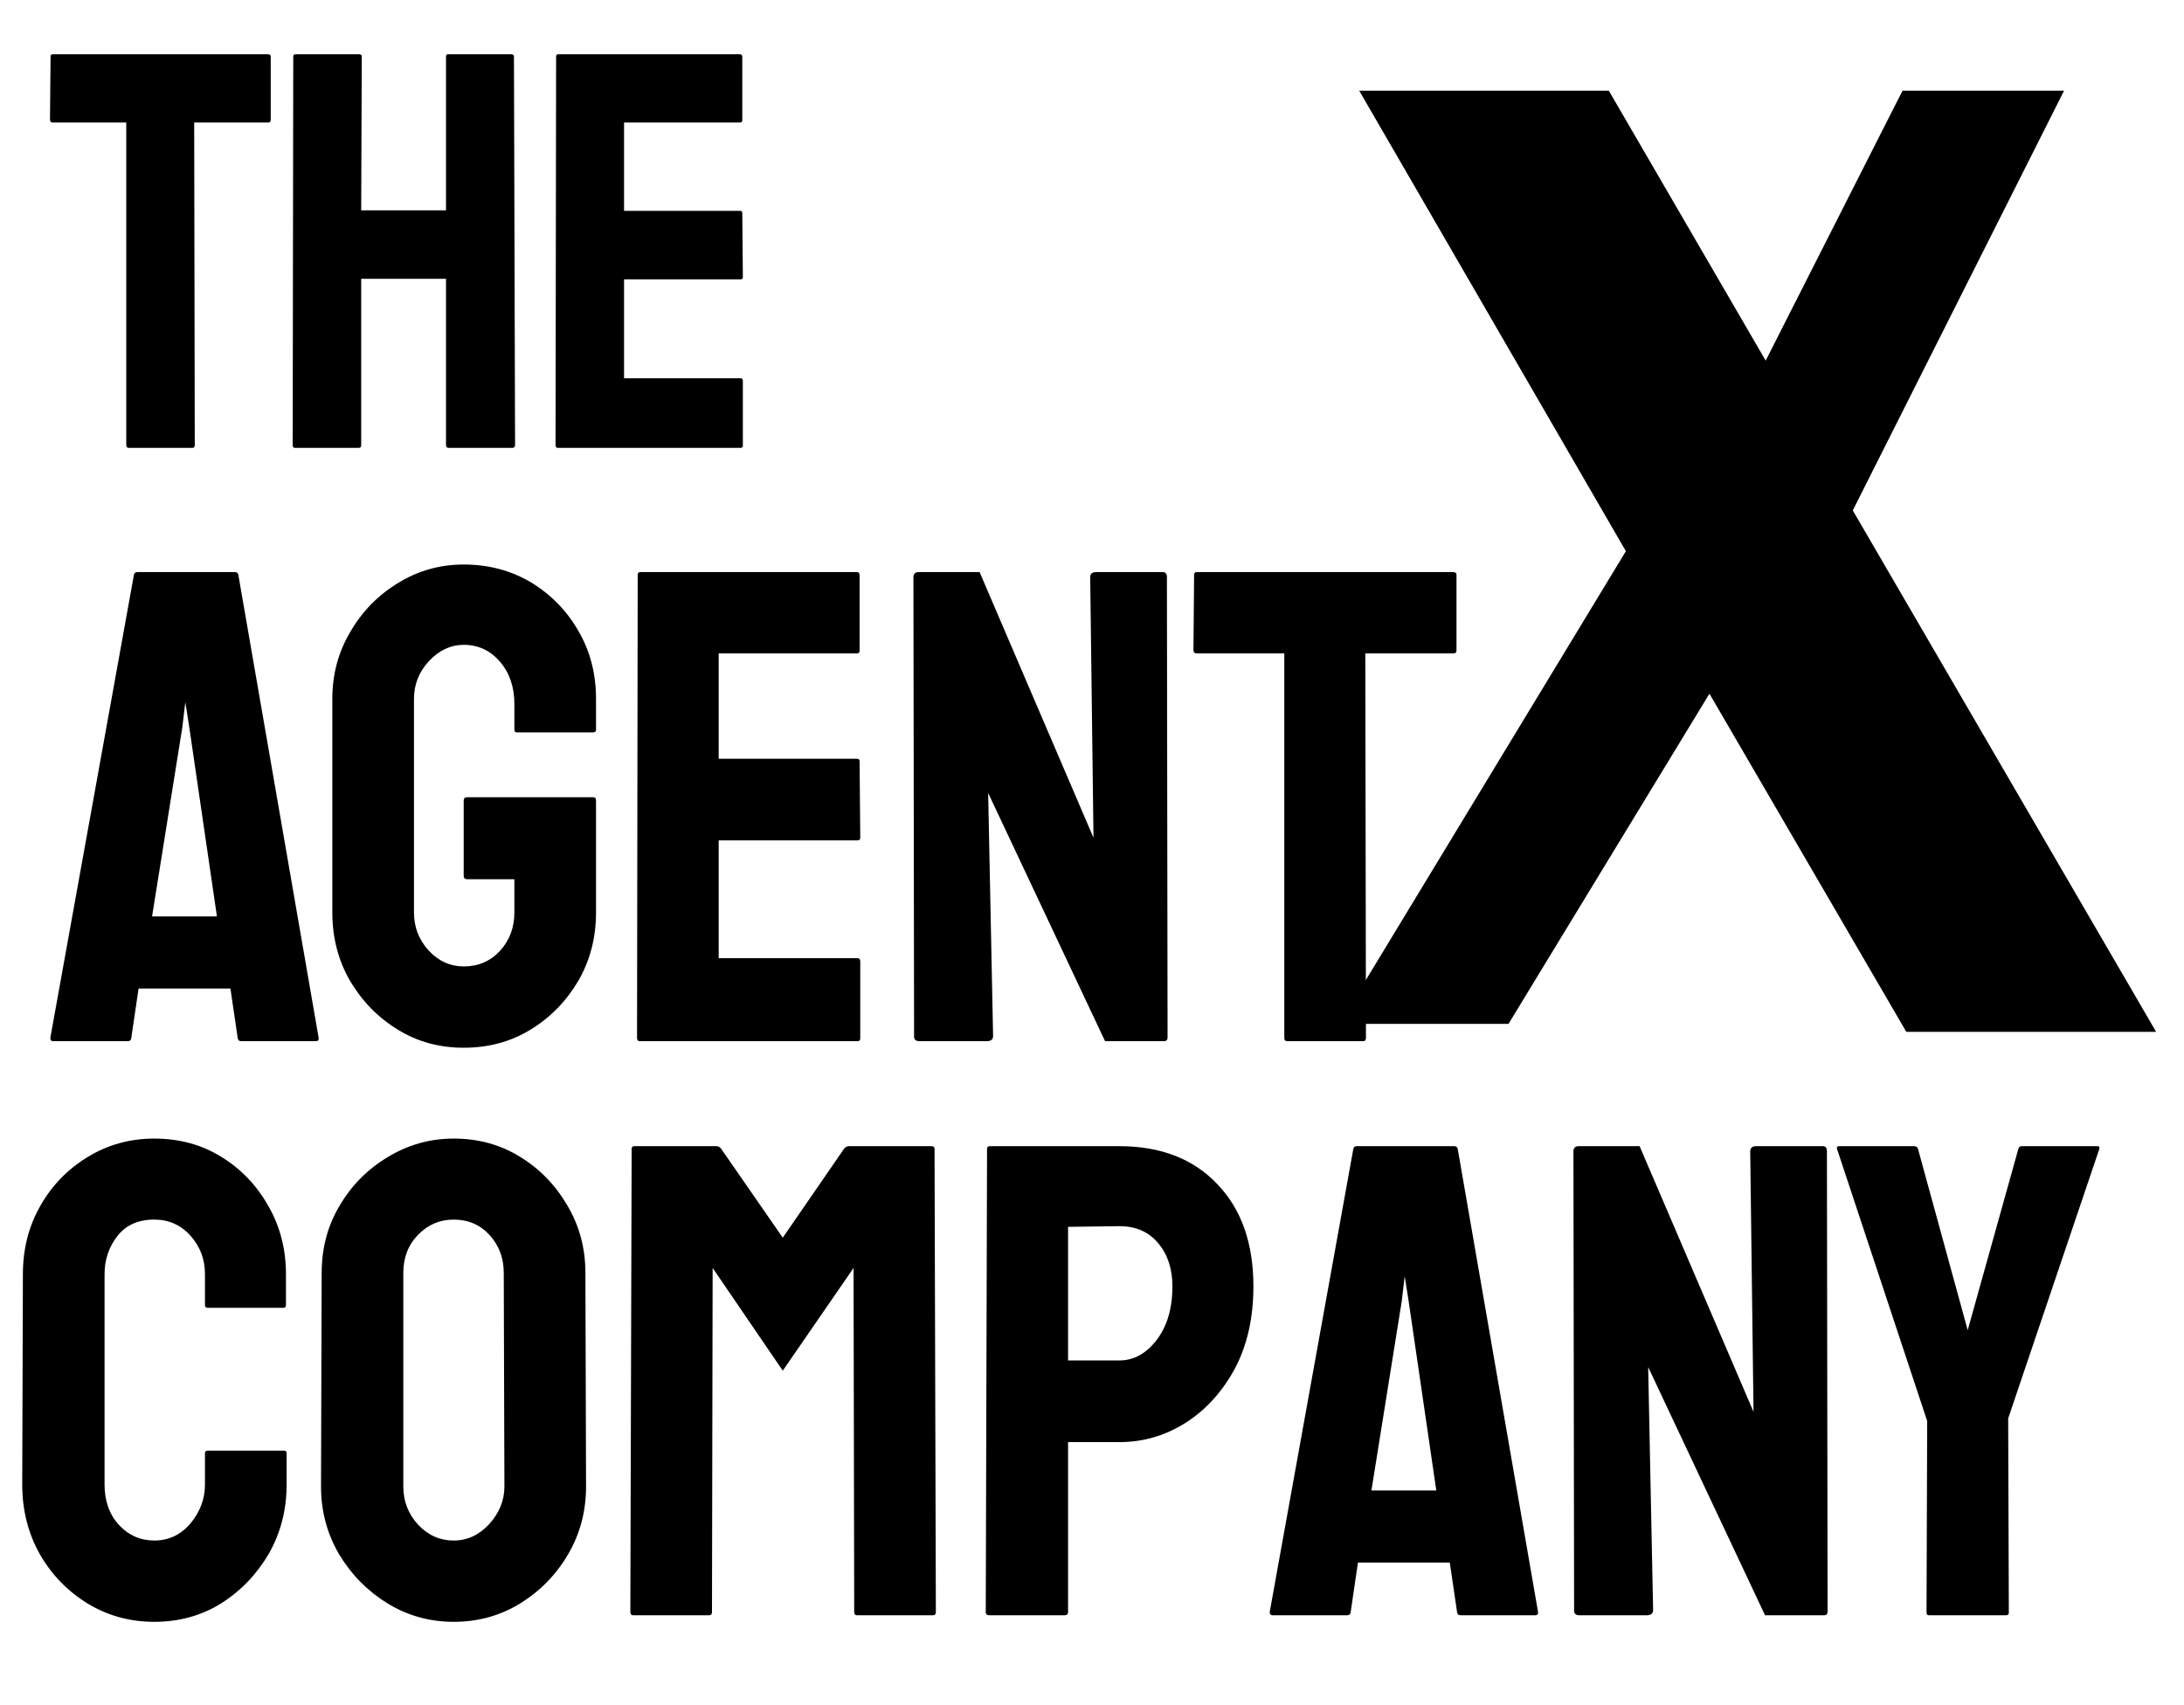 <svg width="73" height="57" viewBox="0 0 73 57" fill="none" xmlns="http://www.w3.org/2000/svg">
<path d="M1.682 34.696L4.477 19.213C4.492 19.154 4.529 19.125 4.588 19.125H7.856C7.915 19.125 7.951 19.154 7.966 19.213L10.651 34.696C10.658 34.77 10.629 34.806 10.563 34.806H8.065C7.992 34.806 7.951 34.77 7.944 34.696L7.702 33.046H4.632L4.389 34.696C4.382 34.77 4.345 34.806 4.279 34.806H1.77C1.712 34.806 1.682 34.77 1.682 34.696ZM6.095 24.308L5.083 30.636H7.251L6.326 24.308L6.194 23.472L6.095 24.308ZM15.499 35.026C14.684 35.026 13.951 34.825 13.298 34.421C12.637 34.018 12.106 33.475 11.702 32.793C11.306 32.11 11.108 31.347 11.108 30.504V23.362C11.108 22.54 11.31 21.792 11.713 21.117C12.109 20.435 12.641 19.892 13.309 19.488C13.976 19.077 14.706 18.872 15.499 18.872C16.328 18.872 17.076 19.07 17.744 19.466C18.411 19.87 18.939 20.409 19.328 21.084C19.724 21.759 19.922 22.518 19.922 23.362V24.396C19.922 24.455 19.886 24.484 19.812 24.484H17.281C17.223 24.484 17.193 24.455 17.193 24.396V23.538C17.193 22.966 17.032 22.492 16.709 22.118C16.386 21.744 15.983 21.557 15.499 21.557C15.066 21.557 14.681 21.737 14.343 22.096C14.006 22.456 13.837 22.878 13.837 23.362V30.504C13.837 30.995 14.002 31.421 14.332 31.78C14.662 32.132 15.051 32.308 15.499 32.308C15.983 32.308 16.386 32.136 16.709 31.791C17.032 31.439 17.193 31.01 17.193 30.504V29.392H15.62C15.539 29.392 15.499 29.355 15.499 29.282V26.762C15.499 26.689 15.539 26.652 15.62 26.652H19.834C19.893 26.652 19.922 26.689 19.922 26.762V30.504C19.922 31.347 19.724 32.11 19.328 32.793C18.925 33.475 18.393 34.018 17.733 34.421C17.072 34.825 16.328 35.026 15.499 35.026ZM28.666 34.806H21.381C21.322 34.806 21.293 34.77 21.293 34.696L21.315 19.213C21.315 19.154 21.344 19.125 21.403 19.125H28.644C28.702 19.125 28.732 19.162 28.732 19.235V21.755C28.732 21.814 28.702 21.843 28.644 21.843H24.022V25.365H28.644C28.702 25.365 28.732 25.394 28.732 25.453L28.754 28.006C28.754 28.064 28.724 28.094 28.666 28.094H24.022V32.033H28.666C28.724 32.033 28.754 32.07 28.754 32.143V34.718C28.754 34.777 28.724 34.806 28.666 34.806ZM32.985 34.806H30.729C30.612 34.806 30.553 34.755 30.553 34.652L30.531 19.301C30.531 19.184 30.59 19.125 30.707 19.125H32.743L36.55 28.006L36.44 19.301C36.44 19.184 36.506 19.125 36.639 19.125H38.872C38.96 19.125 39.004 19.184 39.004 19.301L39.026 34.674C39.026 34.762 38.99 34.806 38.916 34.806H36.936L33.029 26.509L33.194 34.63C33.194 34.748 33.124 34.806 32.985 34.806ZM45.569 34.806H43.027C42.961 34.806 42.928 34.77 42.928 34.696V21.843H40.001C39.927 21.843 39.891 21.806 39.891 21.733L39.913 19.213C39.913 19.154 39.942 19.125 40.001 19.125H48.562C48.643 19.125 48.683 19.154 48.683 19.213V21.733C48.683 21.806 48.654 21.843 48.595 21.843H45.635L45.657 34.696C45.657 34.77 45.627 34.806 45.569 34.806Z" fill="black"/>
<path d="M53.139 4.133L53.458 4.682L59.084 14.365L63.963 4.737L64.27 4.133H67.202L66.397 5.732L60.675 17.101L69.186 31.733L70.151 33.392H64.352L64.033 32.843L57.159 21.034L50.124 32.595L49.802 33.125H46.723L47.739 31.449L55.627 18.439L48.303 5.789L47.344 4.133H53.139Z" fill="black" stroke="black" stroke-width="2.206"/>
<path d="M5.156 54.218C4.342 54.218 3.597 54.013 2.922 53.602C2.255 53.191 1.723 52.641 1.327 51.951C0.938 51.254 0.743 50.48 0.743 49.629L0.765 42.597C0.765 41.761 0.956 41.005 1.338 40.33C1.719 39.648 2.244 39.102 2.911 38.691C3.586 38.273 4.335 38.063 5.156 38.063C5.993 38.063 6.737 38.265 7.39 38.669C8.05 39.072 8.575 39.619 8.964 40.308C9.36 40.991 9.558 41.754 9.558 42.597V43.632C9.558 43.69 9.529 43.72 9.47 43.72H6.939C6.88 43.72 6.851 43.69 6.851 43.632V42.597C6.851 42.099 6.689 41.669 6.367 41.31C6.044 40.95 5.64 40.771 5.156 40.771C4.621 40.771 4.21 40.954 3.924 41.321C3.638 41.688 3.495 42.113 3.495 42.597V49.629C3.495 50.179 3.656 50.63 3.979 50.983C4.302 51.328 4.694 51.5 5.156 51.5C5.64 51.5 6.044 51.309 6.367 50.928C6.689 50.539 6.851 50.106 6.851 49.629V48.584C6.851 48.525 6.88 48.496 6.939 48.496H9.492C9.551 48.496 9.58 48.525 9.58 48.584V49.629C9.58 50.473 9.382 51.243 8.986 51.94C8.582 52.63 8.05 53.184 7.39 53.602C6.73 54.013 5.985 54.218 5.156 54.218ZM15.165 54.218C14.365 54.218 13.628 54.013 12.953 53.602C12.286 53.191 11.746 52.644 11.335 51.962C10.932 51.273 10.73 50.517 10.73 49.695L10.752 42.553C10.752 41.717 10.954 40.965 11.357 40.297C11.754 39.623 12.289 39.083 12.964 38.68C13.639 38.269 14.373 38.063 15.165 38.063C15.987 38.063 16.724 38.265 17.377 38.669C18.037 39.072 18.565 39.615 18.962 40.297C19.365 40.972 19.567 41.724 19.567 42.553L19.589 49.695C19.589 50.517 19.391 51.269 18.994 51.951C18.591 52.641 18.055 53.191 17.388 53.602C16.72 54.013 15.979 54.218 15.165 54.218ZM15.165 51.5C15.62 51.5 16.016 51.316 16.353 50.95C16.691 50.575 16.86 50.157 16.86 49.695L16.838 42.553C16.838 42.054 16.68 41.633 16.364 41.288C16.049 40.943 15.649 40.771 15.165 40.771C14.703 40.771 14.307 40.939 13.976 41.277C13.646 41.614 13.481 42.04 13.481 42.553V49.695C13.481 50.187 13.646 50.612 13.976 50.972C14.307 51.324 14.703 51.5 15.165 51.5ZM23.71 53.998H21.157C21.098 53.998 21.069 53.961 21.069 53.888L21.113 38.405C21.113 38.346 21.142 38.317 21.201 38.317H23.952C24.011 38.317 24.062 38.346 24.106 38.405L26.164 41.376L28.211 38.405C28.255 38.346 28.31 38.317 28.376 38.317H31.138C31.204 38.317 31.237 38.346 31.237 38.405L31.281 53.888C31.281 53.961 31.252 53.998 31.193 53.998H28.64C28.581 53.998 28.552 53.961 28.552 53.888L28.53 42.388L26.164 45.822L23.82 42.388L23.798 53.888C23.798 53.961 23.769 53.998 23.71 53.998ZM35.59 53.998H33.059C32.985 53.998 32.949 53.961 32.949 53.888L32.992 38.405C32.992 38.346 33.022 38.317 33.081 38.317H37.416C38.795 38.317 39.885 38.739 40.685 39.582C41.492 40.419 41.895 41.559 41.895 43.005C41.895 44.061 41.686 44.982 41.268 45.767C40.842 46.544 40.292 47.146 39.617 47.571C38.942 47.997 38.209 48.21 37.416 48.21H35.7V53.888C35.7 53.961 35.663 53.998 35.59 53.998ZM37.416 40.991L35.7 41.013V45.48H37.416C37.893 45.48 38.308 45.253 38.66 44.798C39.012 44.336 39.188 43.738 39.188 43.005C39.188 42.418 39.03 41.937 38.715 41.563C38.399 41.181 37.967 40.991 37.416 40.991ZM42.44 53.888L45.235 38.405C45.25 38.346 45.286 38.317 45.345 38.317H48.614C48.672 38.317 48.709 38.346 48.724 38.405L51.409 53.888C51.416 53.961 51.387 53.998 51.321 53.998H48.822C48.749 53.998 48.709 53.961 48.702 53.888L48.459 52.237H45.389L45.147 53.888C45.14 53.961 45.103 53.998 45.037 53.998H42.528C42.469 53.998 42.44 53.961 42.44 53.888ZM46.853 43.5L45.84 49.827H48.008L47.084 43.5L46.952 42.663L46.853 43.5ZM55.046 53.998H52.79C52.672 53.998 52.614 53.947 52.614 53.844L52.592 38.493C52.592 38.375 52.651 38.317 52.768 38.317H54.804L58.611 47.197L58.501 38.493C58.501 38.375 58.567 38.317 58.699 38.317H60.933C61.021 38.317 61.065 38.375 61.065 38.493L61.087 53.866C61.087 53.954 61.05 53.998 60.977 53.998H58.996L55.09 45.701L55.255 53.822C55.255 53.939 55.185 53.998 55.046 53.998ZM67.057 53.998H64.471C64.42 53.998 64.394 53.968 64.394 53.91L64.416 47.505L61.401 38.405C61.386 38.346 61.408 38.317 61.467 38.317H63.976C64.049 38.317 64.093 38.346 64.108 38.405L65.77 44.468L67.464 38.405C67.479 38.346 67.516 38.317 67.575 38.317H70.106C70.164 38.317 70.186 38.346 70.171 38.405L67.123 47.417L67.145 53.91C67.145 53.968 67.116 53.998 67.057 53.998Z" fill="black"/>
<path d="M6.436 14.972H4.303C4.247 14.972 4.22 14.941 4.22 14.88V4.095H1.764C1.702 4.095 1.671 4.064 1.671 4.002L1.69 1.888C1.69 1.839 1.714 1.814 1.764 1.814H8.947C9.015 1.814 9.049 1.839 9.049 1.888V4.002C9.049 4.064 9.024 4.095 8.975 4.095H6.491L6.51 14.88C6.51 14.941 6.485 14.972 6.436 14.972ZM11.999 14.972H9.857C9.808 14.972 9.783 14.941 9.783 14.88L9.802 1.888C9.802 1.839 9.832 1.814 9.894 1.814H11.999C12.061 1.814 12.092 1.839 12.092 1.888L12.073 7.031H14.908V1.888C14.908 1.839 14.932 1.814 14.982 1.814H17.087C17.149 1.814 17.179 1.839 17.179 1.888L17.216 14.88C17.216 14.941 17.186 14.972 17.124 14.972H15C14.939 14.972 14.908 14.941 14.908 14.88V9.321H12.073V14.88C12.073 14.941 12.049 14.972 11.999 14.972ZM24.756 14.972H18.643C18.594 14.972 18.569 14.941 18.569 14.88L18.588 1.888C18.588 1.839 18.612 1.814 18.662 1.814H24.737C24.787 1.814 24.811 1.845 24.811 1.906V4.021C24.811 4.07 24.787 4.095 24.737 4.095H20.859V7.049H24.737C24.787 7.049 24.811 7.074 24.811 7.123L24.83 9.265C24.83 9.315 24.805 9.339 24.756 9.339H20.859V12.645H24.756C24.805 12.645 24.83 12.676 24.83 12.737V14.898C24.83 14.947 24.805 14.972 24.756 14.972Z" fill="black"/>
</svg>
